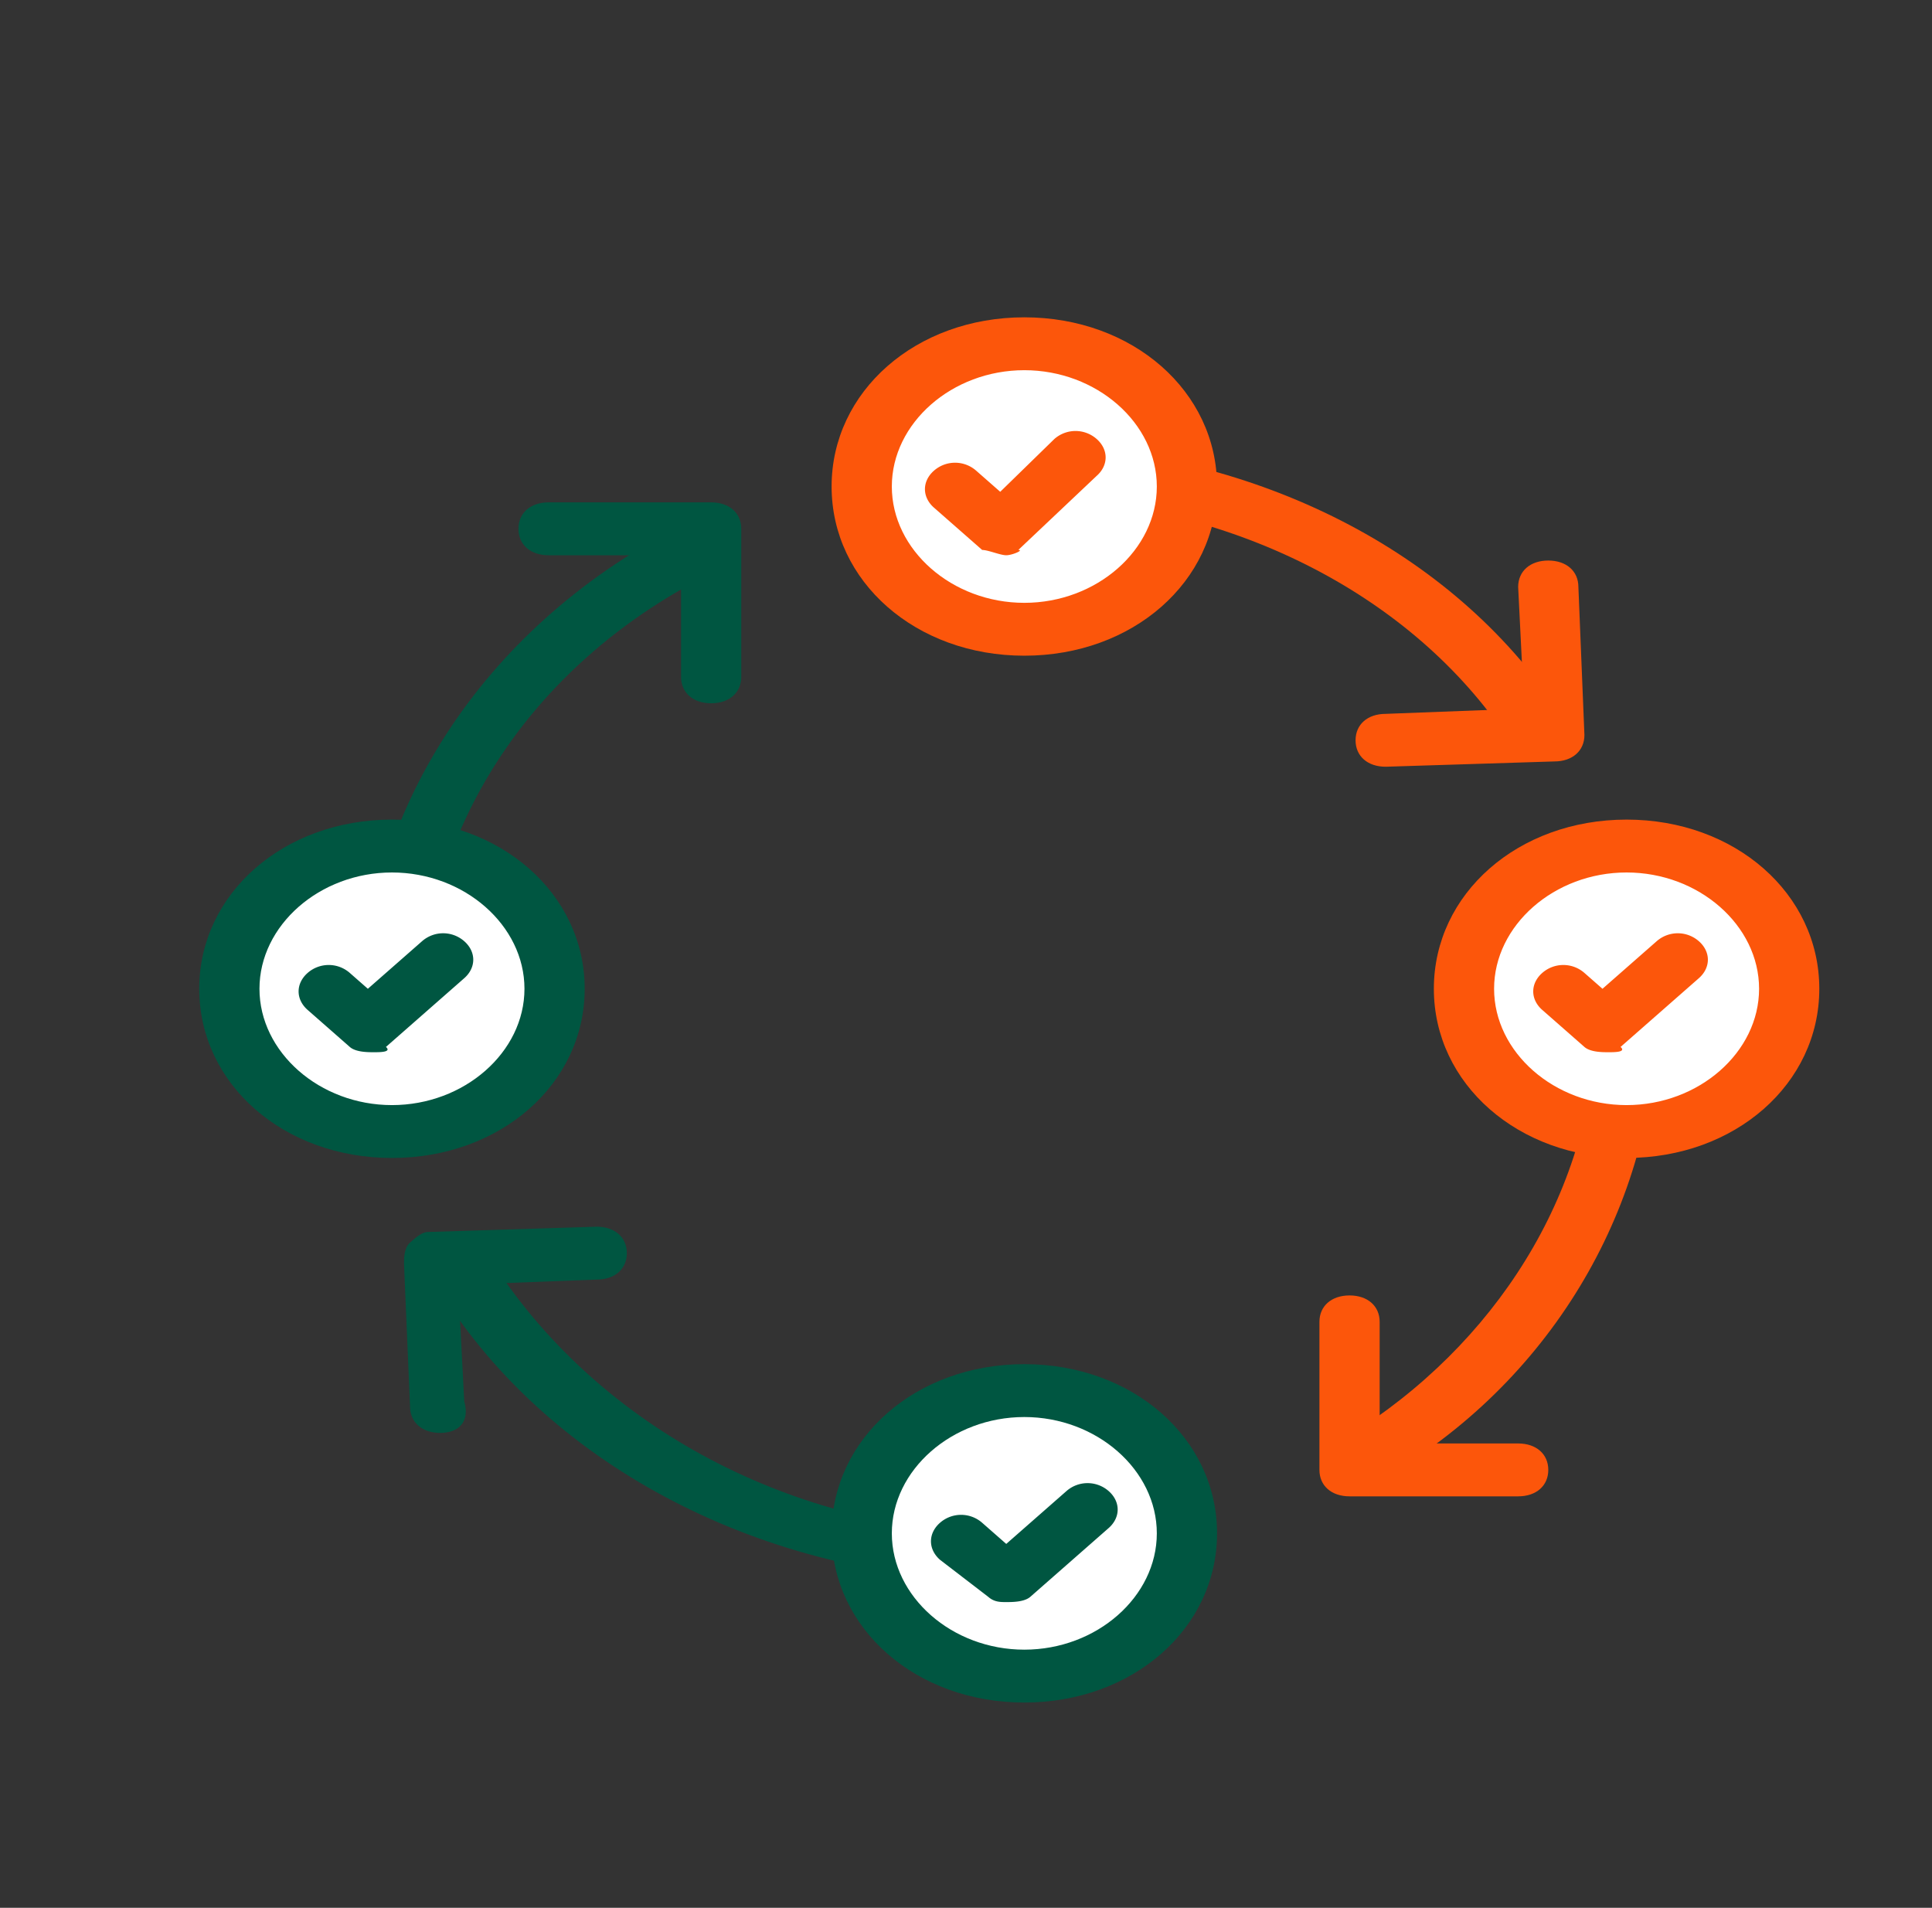 <svg xmlns="http://www.w3.org/2000/svg" width="240" height="237" fill="none" viewBox="0 0 240 237"><rect x="0" y="0" width="240" height="237" fill="#333333" stroke="none"/><path fill="#FC560B" d="M171.384 183.258c-1.496 0-2.244-.657-2.992-1.314-1.497-1.313-.748-3.284.748-4.597 17.955-11.822 29.177-30.869 29.177-51.23 0-1.97 1.497-3.284 3.741-3.284 2.245 0 3.741 1.314 3.741 3.284 0 22.331-11.97 44.005-32.17 56.484-.748.657-1.497.657-2.245.657M188.592 90.65c-1.496 0-2.244-.657-2.992-1.314-12.719-17.076-35.163-27.585-59.851-27.585-2.245 0-3.741-1.313-3.741-3.284 0-1.97 1.496-3.284 3.741-3.284 26.933 0 51.621 11.166 65.836 30.213 1.496 1.313.748 3.284-.748 4.597-.748.657-1.496.657-2.245.657"/><path fill="#005641" d="M48.69 129.401c-2.244 0-3.74-1.314-3.74-3.284 0-24.958 14.962-47.946 38.903-60.425 1.496-.657 3.74-.657 5.237 1.314.748 1.313.748 3.284-1.497 4.597-21.696 11.166-35.162 31.526-35.162 54.514 0 1.97-1.497 3.284-3.741 3.284M125.001 196.394c-28.43 0-55.362-13.136-69.577-34.81-.748-1.314-.748-3.284 1.496-4.598 1.497-.657 3.741-.657 5.237 1.314 13.467 19.704 37.407 32.183 63.592 32.183 5.237 0 9.726-.657 14.215-1.314 2.244 0 3.741.657 4.489 2.627 0 1.971-.748 3.284-2.993 3.941-5.237 0-11.222.657-16.459.657"/><path fill="#fff" d="M127.245 78.171c11.156 0 20.2-7.94 20.2-17.733 0-9.794-9.044-17.734-20.2-17.734-11.156 0-20.2 7.94-20.2 17.734 0 9.793 9.044 17.733 20.2 17.733"/><path fill="#FC560B" d="M127.245 81.455c-13.466 0-23.94-9.195-23.94-21.017 0-11.823 10.474-21.018 23.94-21.018 13.467 0 23.941 9.195 23.941 21.018 0 11.822-10.474 21.017-23.941 21.017m0-35.467c-8.977 0-16.459 6.568-16.459 14.45 0 7.881 7.482 14.45 16.459 14.45 8.978 0 16.459-6.569 16.459-14.45 0-7.882-7.481-14.45-16.459-14.45"/><path fill="#FC560B" d="M125 68.976c-.748 0-2.244-.657-2.992-.657l-5.985-5.254c-1.497-1.314-1.497-3.284 0-4.598a3.972 3.972 0 0 1 5.237 0l2.992 2.627 6.733-6.568a3.972 3.972 0 0 1 5.237 0c1.497 1.314 1.497 3.284 0 4.598l-9.725 9.195c.748 0-.749.657-1.497.657"/><path fill="#fff" d="M202.059 140.566c11.156 0 20.2-7.939 20.2-17.733s-9.044-17.733-20.2-17.733c-11.156 0-20.2 7.939-20.2 17.733s9.044 17.733 20.2 17.733"/><path fill="#FC560B" d="M202.06 143.85c-13.467 0-23.941-9.195-23.941-21.017s10.474-21.017 23.941-21.017c13.466 0 23.94 9.195 23.94 21.017s-10.474 21.017-23.94 21.017m0-35.466c-8.978 0-16.459 6.567-16.459 14.449 0 7.881 7.481 14.449 16.459 14.449 8.977 0 16.459-6.568 16.459-14.449 0-7.882-7.482-14.449-16.459-14.449"/><path fill="#FC560B" d="M199.815 130.714c-.748 0-2.245 0-2.993-.656l-5.237-4.598c-1.496-1.313-1.496-3.284 0-4.597a3.971 3.971 0 0 1 5.237 0l2.245 1.97 6.733-5.911a3.971 3.971 0 0 1 5.237 0c1.496 1.313 1.496 3.284 0 4.597l-9.726 8.539c.748.656-.748.656-1.496.656"/><path fill="#fff" d="M48.69 140.566c11.156 0 20.2-7.939 20.2-17.733S59.846 105.1 48.69 105.1c-11.156 0-20.2 7.939-20.2 17.733s9.044 17.733 20.2 17.733"/><path fill="#005641" d="M48.69 143.85c-13.466 0-23.94-9.195-23.94-21.017s10.474-21.017 23.94-21.017c13.467 0 23.941 9.195 23.941 21.017s-10.474 21.017-23.94 21.017m0-35.466c-8.977 0-16.459 6.567-16.459 14.449 0 7.881 7.482 14.449 16.46 14.449 8.977 0 16.459-6.568 16.459-14.449 0-7.882-7.482-14.449-16.46-14.449"/><path fill="#005641" d="M46.446 130.714c-.749 0-2.245 0-2.993-.656l-5.237-4.598c-1.496-1.313-1.496-3.284 0-4.597a3.971 3.971 0 0 1 5.237 0l2.244 1.97 6.734-5.911a3.971 3.971 0 0 1 5.237 0c1.496 1.313 1.496 3.284 0 4.597l-9.726 8.539c.748.656-.748.656-1.496.656"/><path fill="#fff" d="M127.245 208.216c11.156 0 20.2-7.939 20.2-17.733s-9.044-17.734-20.2-17.734c-11.156 0-20.2 7.94-20.2 17.734s9.044 17.733 20.2 17.733"/><path fill="#005641" d="M127.245 211.5c-13.466 0-23.94-9.195-23.94-21.017 0-11.823 10.474-21.018 23.94-21.018 13.467 0 23.941 9.195 23.941 21.018 0 11.822-10.474 21.017-23.941 21.017m0-35.467c-8.977 0-16.459 6.568-16.459 14.45 0 7.881 7.482 14.449 16.459 14.449 8.978 0 16.459-6.568 16.459-14.449 0-7.882-7.481-14.45-16.459-14.45"/><path fill="#005641" d="M125 199.021c-.748 0-1.496 0-2.244-.657l-5.985-4.597c-1.497-1.314-1.497-3.284 0-4.598a3.971 3.971 0 0 1 5.237 0l2.992 2.627 7.482-6.568a3.974 3.974 0 0 1 5.237 0c1.496 1.314 1.496 3.284 0 4.598l-9.726 8.538c-.748.657-2.245.657-2.993.657"/><path fill="#FC560B" d="M172.133 95.248c-2.244 0-3.74-1.314-3.74-3.284 0-1.97 1.496-3.284 3.74-3.284l17.208-.657-.749-15.106c0-1.97 1.497-3.284 3.741-3.284 2.245 0 3.741 1.313 3.741 3.284l.748 18.39c0 1.97-1.496 3.284-3.741 3.284zM188.593 185.885h-20.948c-2.244 0-3.741-1.314-3.741-3.284v-18.39c0-1.97 1.497-3.284 3.741-3.284 2.244 0 3.741 1.314 3.741 3.284v15.106h17.207c2.244 0 3.741 1.314 3.741 3.284 0 1.97-1.497 3.284-3.741 3.284"/><path fill="#005641" d="M54.676 178.004c-2.244 0-3.74-1.314-3.74-3.284l-.748-17.734c0-.657 0-1.97.748-2.627.748-.657 1.496-1.314 2.244-1.314l20.948-.656c2.244 0 3.74 1.313 3.74 3.284 0 1.97-1.496 3.284-3.74 3.284l-17.207.656.748 14.45c.748 2.627-.748 3.941-2.993 3.941M88.343 87.366c-2.245 0-3.74-1.313-3.74-3.284V68.976h-16.46c-2.244 0-3.74-1.314-3.74-3.284 0-1.97 1.496-3.284 3.74-3.284h20.2c2.244 0 3.74 1.314 3.74 3.284v18.39c0 1.97-1.496 3.284-3.74 3.284"/></svg>